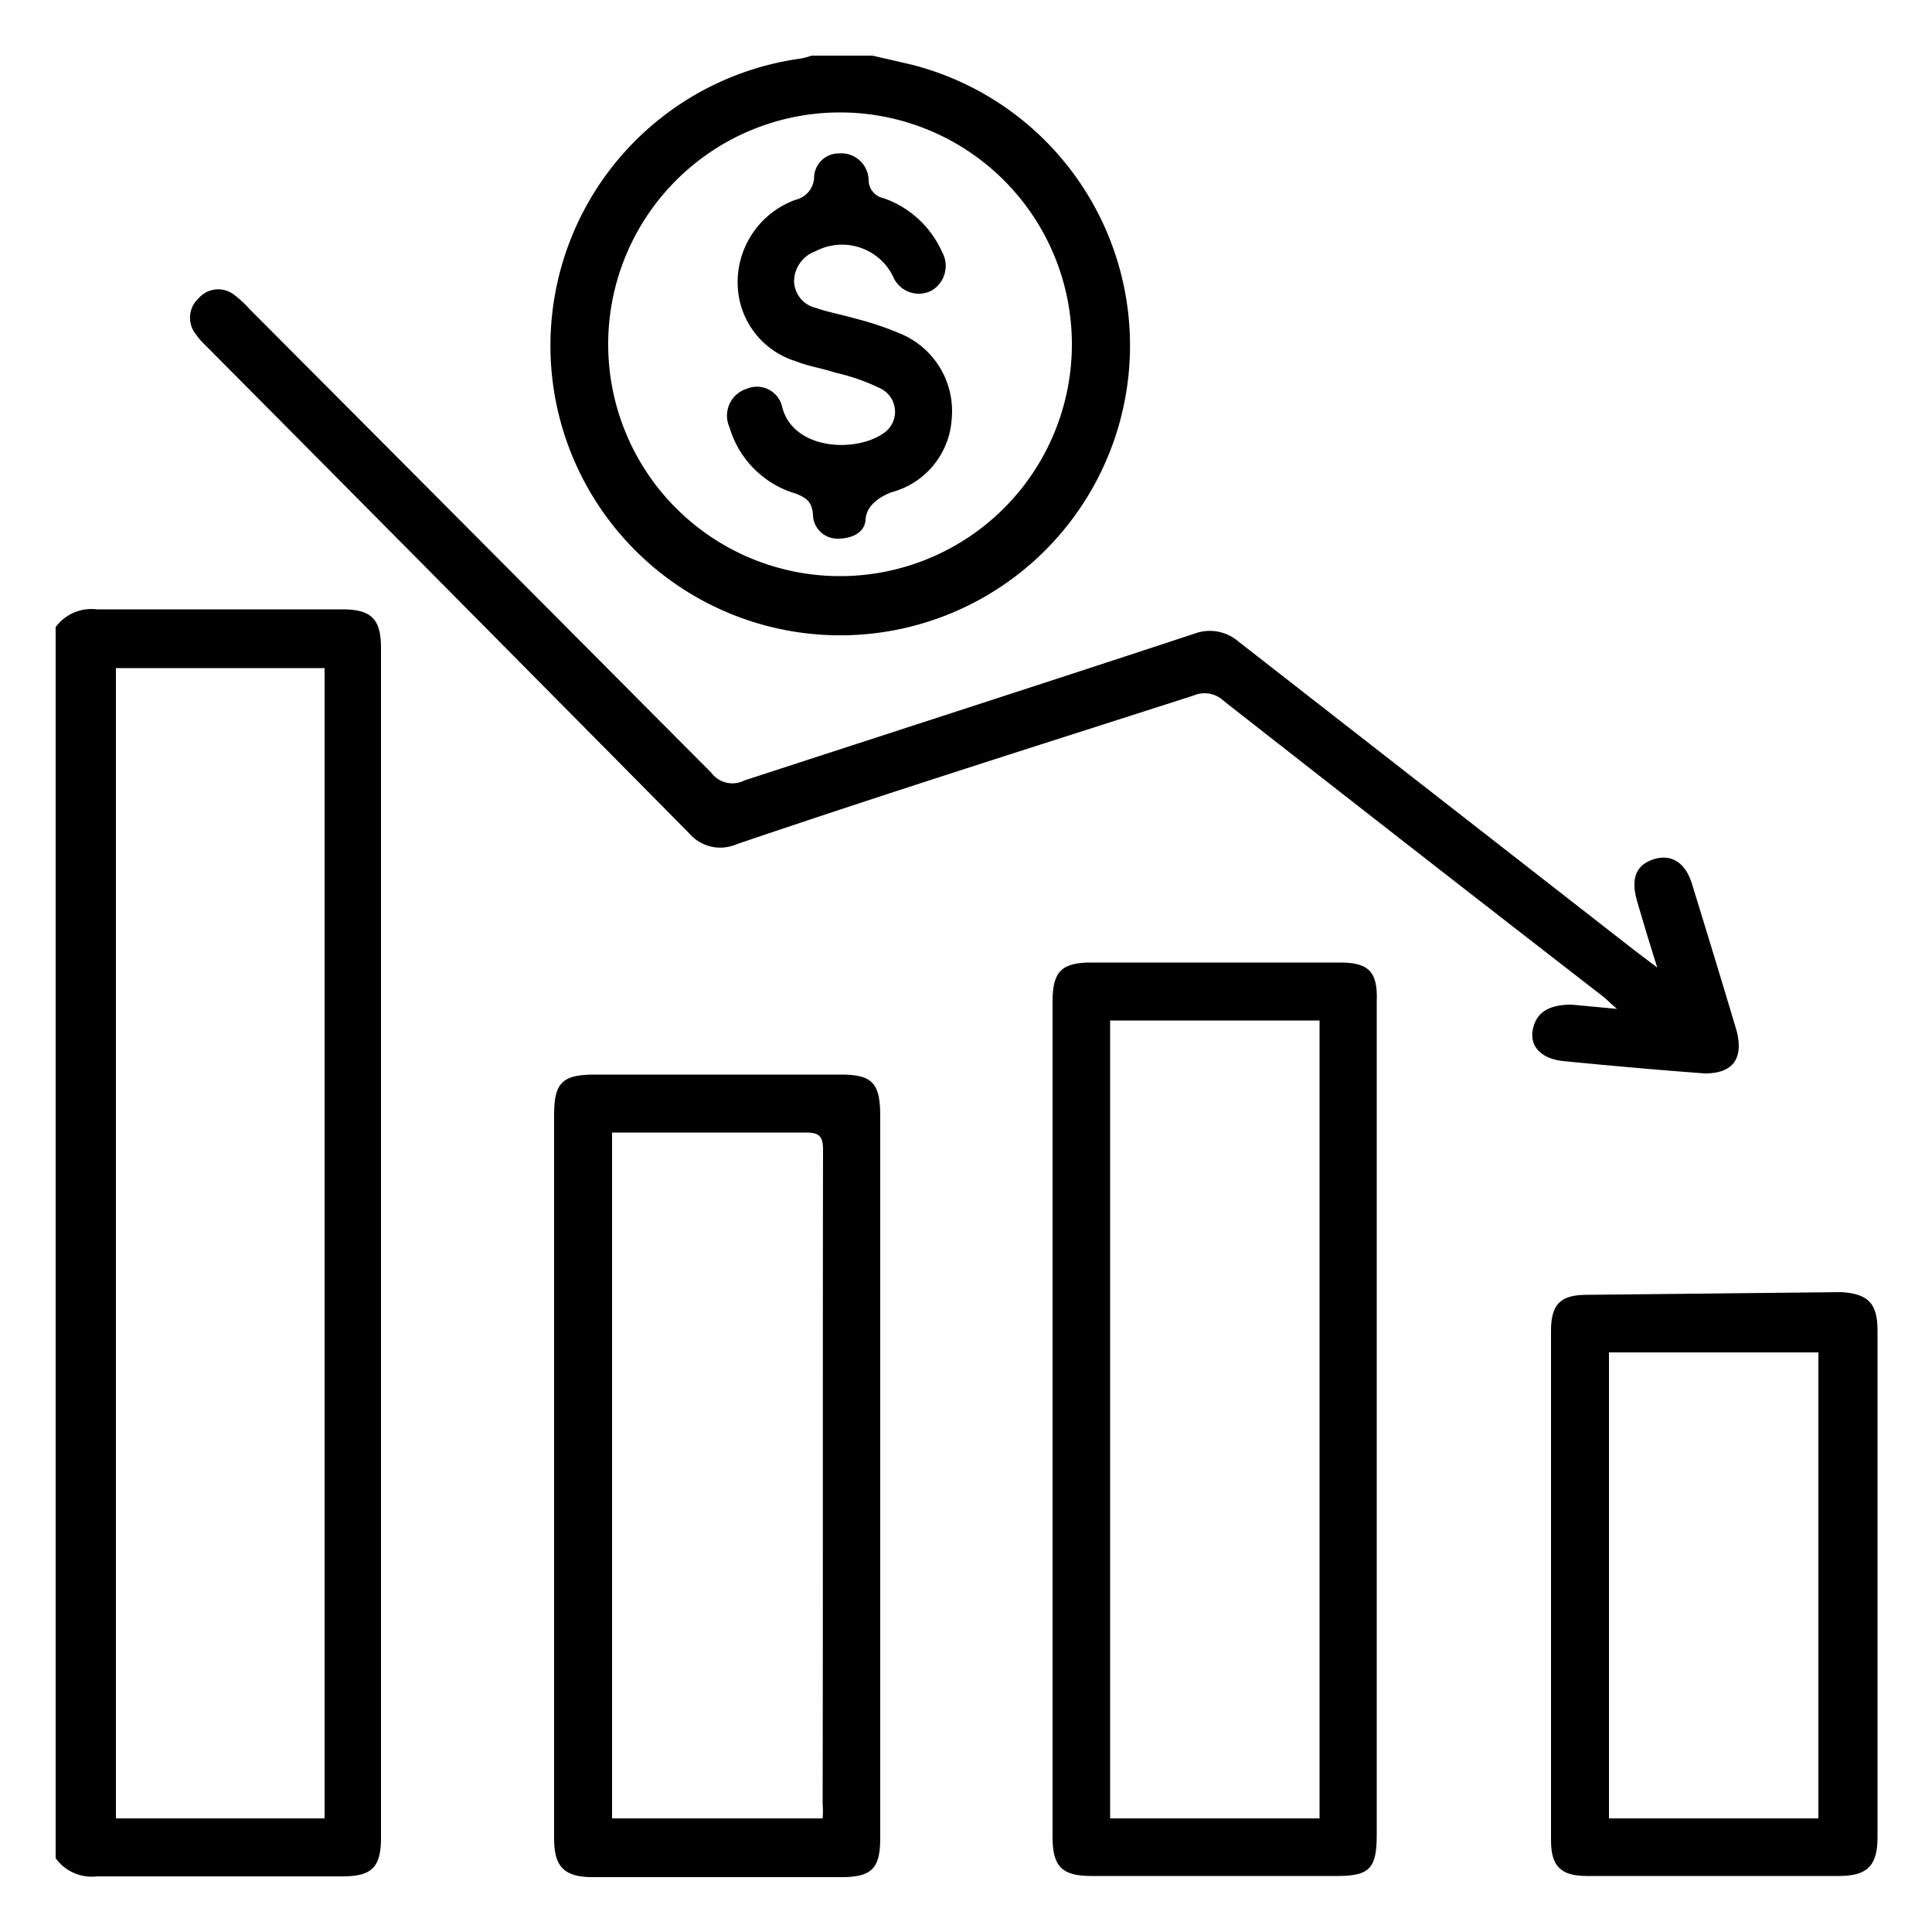 <?xml version="1.0" encoding="UTF-8"?> <svg xmlns="http://www.w3.org/2000/svg" id="Layer_1" data-name="Layer 1" viewBox="0 0 50 50"><path d="M2.51,48.56c2.12,0,4.23,0,6.35,0,.76,0,1-.23,1-1V16.77c0-.74-.24-1-1-1-2.12,0-4.23,0-6.35,0a1.15,1.15,0,0,0-1.07.46V48.09A1.15,1.15,0,0,0,2.51,48.56ZM3,17.29h5.4V47.06H3Z"></path><path d="M14.33,10.07a7.5,7.5,0,1,0,9.25-8.4l-1-.23H21a1.57,1.57,0,0,1-.31.08A7.5,7.5,0,0,0,14.33,10.07Zm7.41-7.16a6,6,0,1,1-6,6A6,6,0,0,1,21.74,2.91Z"></path><path d="M34.68,24.91H28.24c-.76,0-1,.23-1,1V47.55c0,.76.25,1,1,1h6.39c.83,0,1-.22,1-1.07V25.91C35.66,25.15,35.42,24.91,34.68,24.91Zm-.53,22.15H28.73V26.41h5.42Z"></path><path d="M18.41,20Q12.44,14,6.46,8a2.79,2.79,0,0,0-.4-.37.67.67,0,0,0-.92.09.68.68,0,0,0-.08.92,2,2,0,0,0,.27.31q6.26,6.3,12.5,12.61a1.06,1.06,0,0,0,1.23.29C23,20.51,27,19.25,30.89,18a.72.72,0,0,1,.78.14q4.9,3.84,9.83,7.66c.1.08.19.18.35.31L40.67,26c-.57,0-.91.19-1,.64s.23.76.78.82c1.22.12,2.45.23,3.67.32.72,0,1-.37.83-1.08-.38-1.28-.77-2.55-1.16-3.82-.17-.56-.54-.79-1-.64s-.59.51-.42,1.09.31,1.05.52,1.71l-.57-.43q-5.13-4-10.26-8A1.14,1.14,0,0,0,31,16.37c-3.91,1.29-7.82,2.55-11.74,3.83A.68.68,0,0,1,18.41,20Z"></path><path d="M21.75,27.81H15.4c-.85,0-1.06.21-1.06,1.05V38.2c0,3.13,0,6.26,0,9.38,0,.72.25,1,1,1h6.44c.78,0,1-.23,1-1V28.82C22.77,28,22.54,27.81,21.75,27.81Zm-.46,18.87a2.64,2.64,0,0,1,0,.38H15.84V29.31l.37,0c1.55,0,3.1,0,4.65,0,.34,0,.44.1.44.44C21.29,35.37,21.3,41,21.29,46.68Z"></path><path d="M41.06,33.51c-.68,0-.92.25-.92.93V47.63c0,.67.26.92.92.92h6.53c.72,0,1-.25,1-1q0-3.28,0-6.58t0-6.53c0-.7-.23-.95-.92-1Zm6,13.55H41.64V35h5.42Z"></path><path d="M20.58,12.77c.3.11.44.23.46.56a.63.63,0,0,0,.64.61c.36,0,.7-.15.72-.49s.31-.57.67-.71a2.1,2.1,0,0,0,1.56-1.9,2.17,2.17,0,0,0-1.34-2.21,8,8,0,0,0-1.17-.39c-.34-.1-.69-.16-1-.27a.73.73,0,0,1-.57-.7.84.84,0,0,1,.56-.77,1.47,1.47,0,0,1,2,.65.72.72,0,0,0,1,.37.74.74,0,0,0,.27-1,2.59,2.59,0,0,0-1.51-1.39.48.48,0,0,1-.39-.47.71.71,0,0,0-.77-.69.64.64,0,0,0-.64.59.62.62,0,0,1-.48.61,2.27,2.27,0,0,0-1.5,2.16A2.13,2.13,0,0,0,20.6,9.35c.32.13.68.18,1,.29a5.33,5.33,0,0,1,1.2.42.67.67,0,0,1,.07,1.15c-.74.52-2.36.43-2.63-.69a.67.67,0,0,0-.91-.46.73.73,0,0,0-.45,1A2.53,2.53,0,0,0,20.58,12.77Z"></path></svg> 